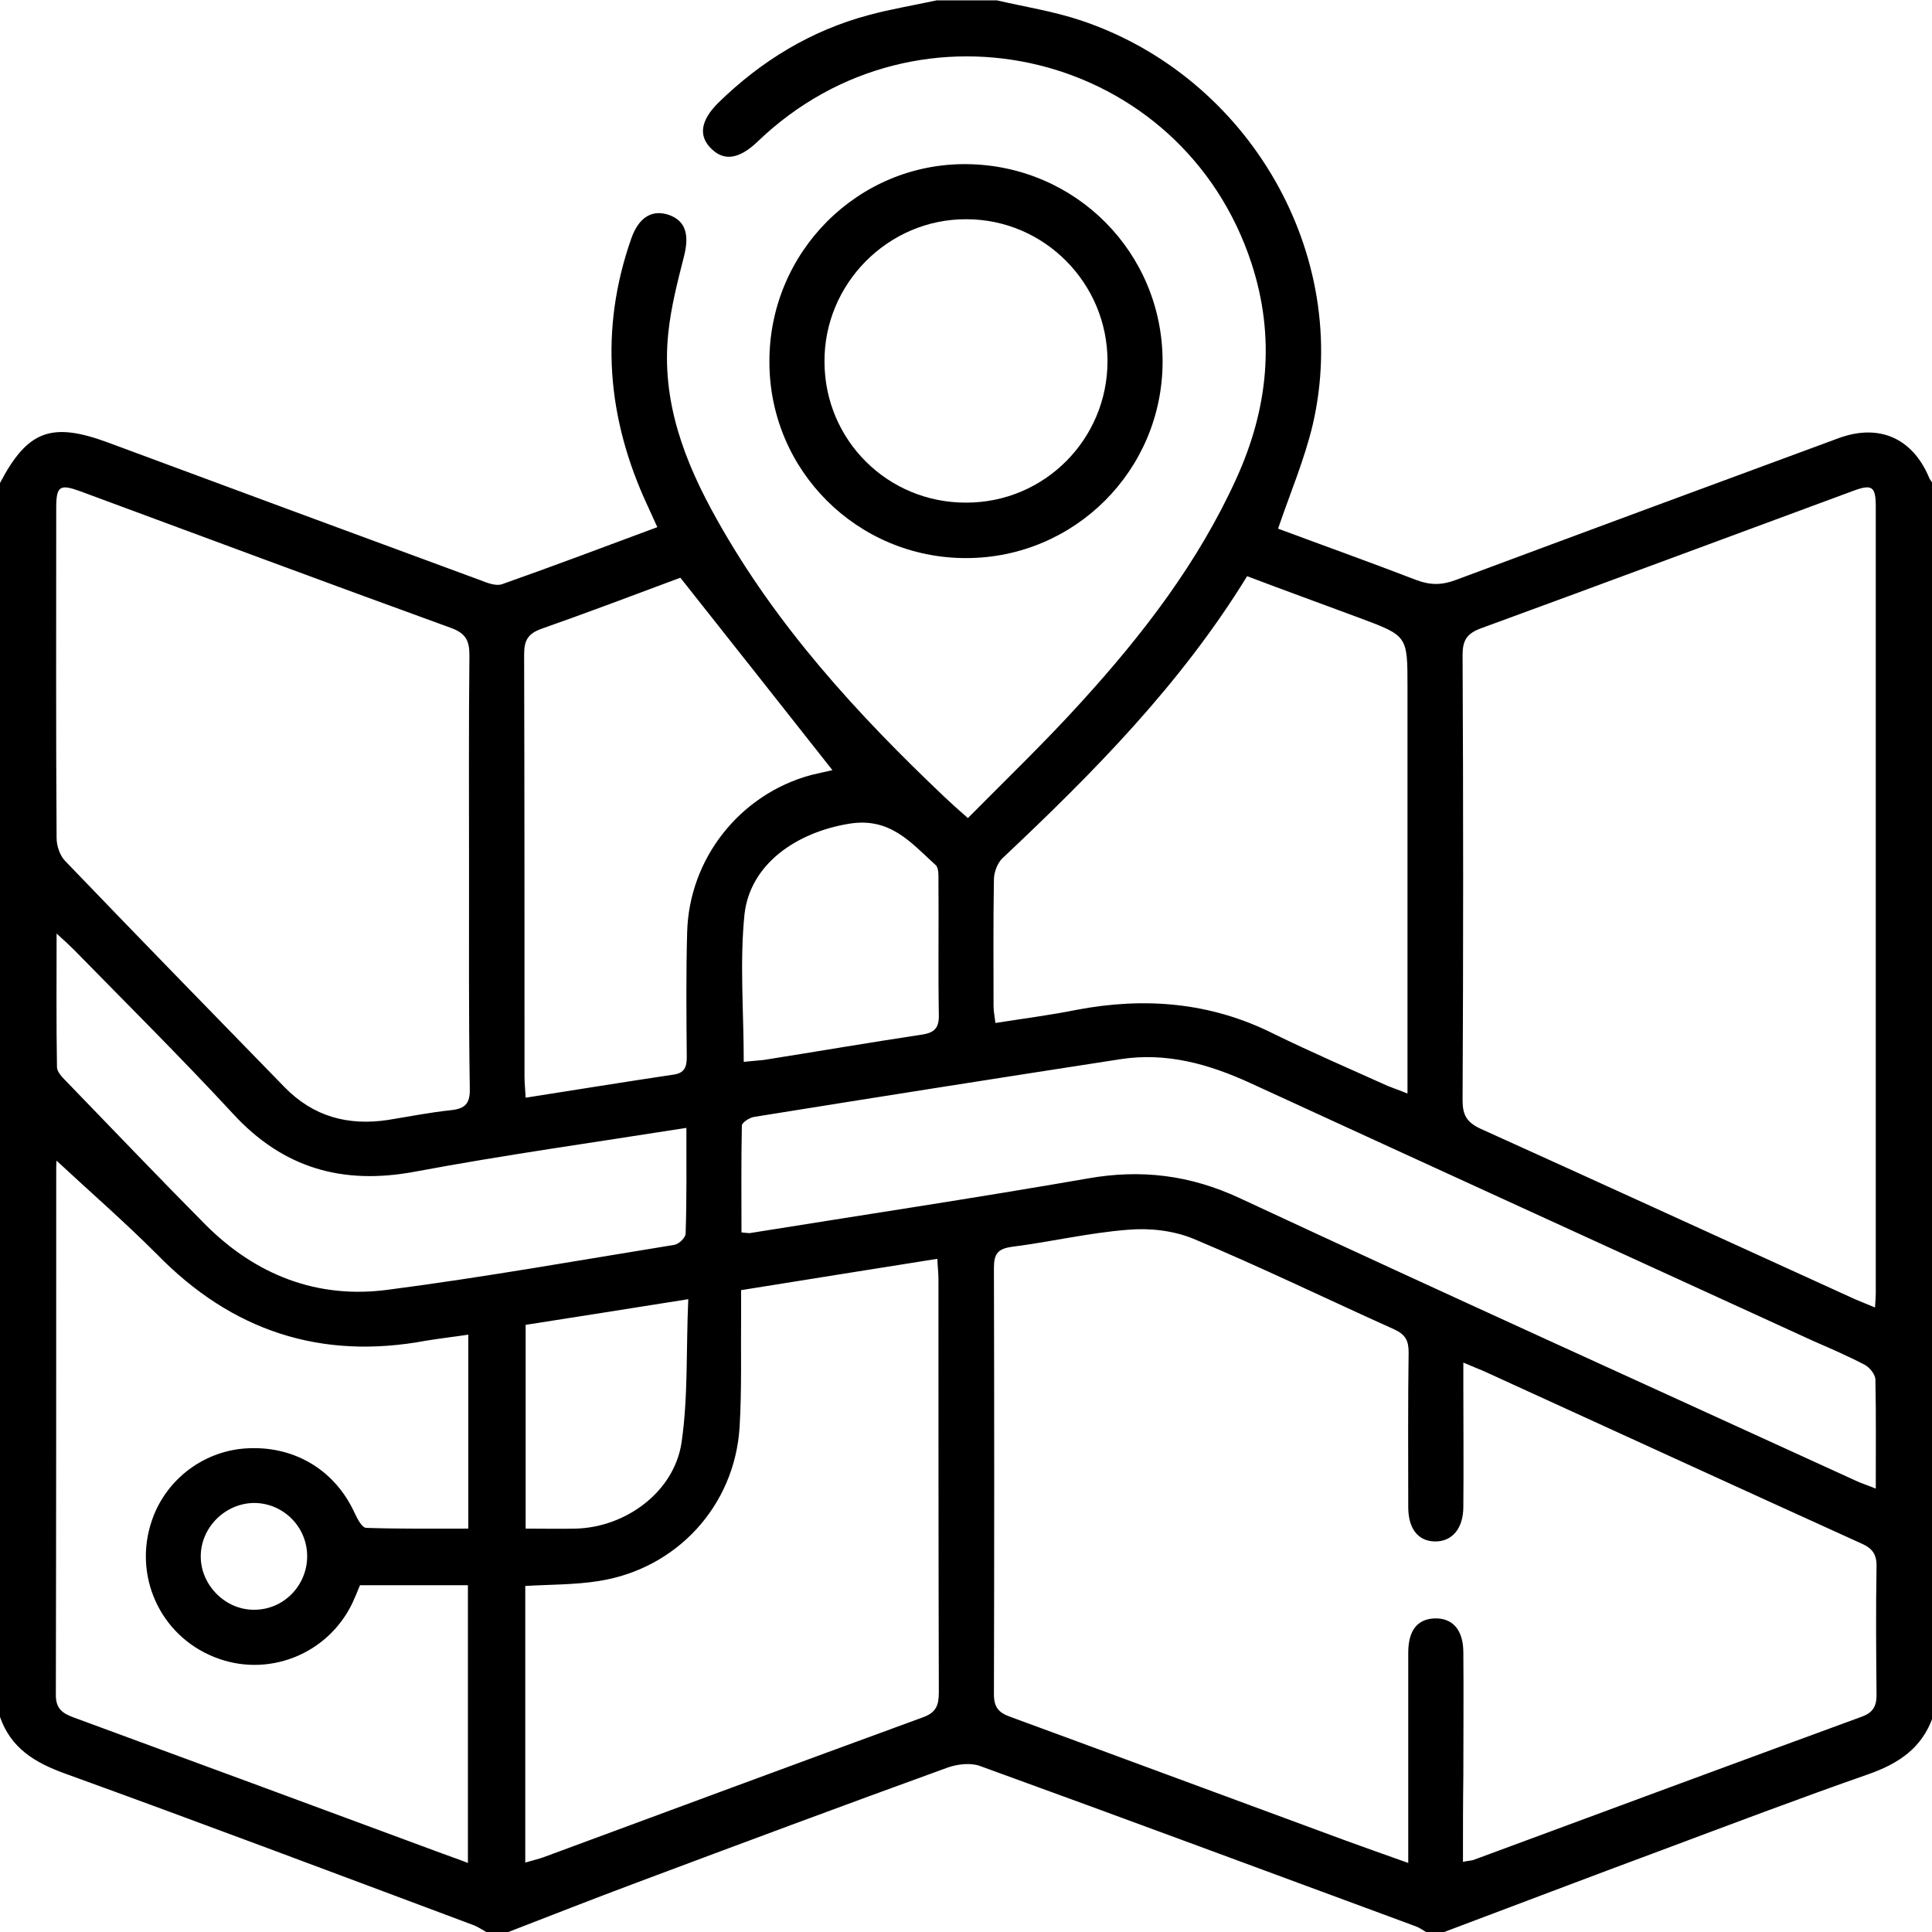 <?xml version="1.0" encoding="utf-8"?>
<!-- Generator: Adobe Illustrator 24.1.0, SVG Export Plug-In . SVG Version: 6.00 Build 0)  -->
<svg version="1.1" id="Layer_1" xmlns="http://www.w3.org/2000/svg" xmlns:xlink="http://www.w3.org/1999/xlink" x="0px" y="0px"
	 viewBox="0 0 512 512" style="enable-background:new 0 0 512 512;" xml:space="preserve">
<g id="_x38_WL3M7.tif">
	<g>
		<path d="M0,455c0-109,0-218,0-327c7.3-13.9,13.6-16.3,28.7-10.7c32.9,12.2,65.8,24.4,98.7,36.5c1.8,0.7,4.1,1.6,5.7,1
			c13.6-4.8,27.1-9.9,41.1-15.1c-1-2.2-1.8-3.9-2.6-5.7c-10.7-23-12.8-46.6-4.3-70.8c2-5.7,5.6-7.8,10.1-6.2
			c4.3,1.6,5.3,5.2,3.9,10.8c-1.7,6.7-3.5,13.6-4.2,20.5c-1.9,18,4.3,34.1,12.9,49.4c15.7,28.1,37.1,51.5,60.3,73.5
			c1.9,1.8,3.8,3.5,6.2,5.6c10.4-10.5,20.6-20.3,30.1-30.8c16.3-17.9,31-37,41.1-59.3c8.4-18.5,10.3-37.4,4-56.8
			c-18.3-56.1-88.2-73.4-130.9-32.4c-4.8,4.6-8.8,5.3-12.2,2c-3.6-3.4-3-7.6,1.9-12.4c11.3-11,24.4-19,39.7-23.1
			c5.9-1.6,12-2.6,18-3.9c5.3,0,10.7,0,16,0c7.4,1.7,15,2.9,22.2,5.3c44.7,14.9,71.9,62.2,61.5,107.1c-2.2,9.3-6,18.2-9.2,27.6
			c12.1,4.5,24.4,8.9,36.6,13.6c3.7,1.4,6.8,1.4,10.5,0c33.8-12.6,67.6-25.1,101.5-37.6c10.7-3.9,19.5,0,23.9,10.4
			c0.2,0.6,0.7,1.1,1,1.6c0,109,0,218,0,327c-2.9,8.2-9.1,12.3-17.1,15.1c-18.3,6.4-36.5,13.3-54.7,20.1
			c-19.4,7.2-38.8,14.6-58.2,21.9c-1.3,0-2.7,0-4,0c-1-0.6-1.9-1.3-3-1.7c-38.5-14.2-76.9-28.5-115.5-42.5c-2.5-0.9-5.9-0.5-8.5,0.4
			c-27.6,10-55.2,20.3-82.7,30.6c-11.5,4.3-22.9,8.8-34.3,13.2c-1.7,0-3.3,0-5,0c-1.4-0.8-2.7-1.7-4.2-2.2
			C88.9,496.5,53.1,483,17.2,470C9.2,467.1,2.9,463.3,0,455z M387.7,493.4c1.5-0.3,2.2-0.3,2.8-0.5c34.3-12.7,68.6-25.4,103-38
			c2.7-1,3.8-2.6,3.8-5.6c-0.1-11.3-0.2-22.7,0-34c0.1-3.4-1.1-5-4.1-6.3c-33.3-15.1-66.6-30.4-99.9-45.6c-1.6-0.7-3.2-1.3-5.5-2.3
			c0,2.6,0,4.4,0,6.2c0,10.7,0.1,21.3,0,32c0,5.8-3,9.3-7.6,9.2c-4.4-0.1-7-3.4-7-9.1c0-13.7-0.1-27.3,0.1-41c0-3.1-0.8-4.7-3.8-6.1
			c-17.8-8-35.3-16.5-53.2-24c-5.3-2.2-11.7-2.9-17.4-2.4c-10.3,0.8-20.4,3.2-30.6,4.5c-3.8,0.5-4.9,1.8-4.9,5.6
			c0.1,37.7,0.1,75.3,0,113c0,3.5,1.3,4.9,4.4,6c29.7,10.9,59.3,21.9,88.9,32.8c5.3,1.9,10.5,3.8,16.5,5.9c0-2.6,0-4.4,0-6.2
			c0-16.5,0-33,0-49.5c0-5.9,2.4-8.9,6.9-9.1c4.8-0.2,7.7,3,7.7,9c0.1,10.8,0,21.7,0,32.5C387.7,478,387.7,485.5,387.7,493.4z
			 M496.9,346.5c0.1-1.8,0.2-2.8,0.2-3.7c0-69.5,0-139,0-208.5c0-5.5-1-6.1-6.3-4.1c-32.8,12.1-65.5,24.3-98.3,36.3
			c-3.8,1.4-4.9,3.2-4.9,7.1c0.2,39.3,0.2,78.7,0,118c0,3.9,1.1,5.8,4.7,7.5c33.2,15,66.3,30.2,99.5,45.3
			C493.2,345,494.8,345.6,496.9,346.5z M124.3,231c0-19.1-0.1-38.3,0.1-57.4c0-4-1.1-5.8-4.9-7.2c-32.8-11.9-65.5-24.1-98.2-36.2
			c-5.5-2-6.4-1.4-6.4,4.5c0,29.1-0.1,58.3,0.1,87.4c0,2.1,0.9,4.7,2.3,6.1c19.3,20.1,38.7,40,58.1,59.9c7.6,7.8,16.8,10.3,27.4,8.7
			c5.6-0.9,11.1-2,16.8-2.6c3.7-0.4,5-1.8,4.9-5.7C124.2,269.3,124.3,250.2,124.3,231z M15,307.6c0-0.2-0.1,0.7-0.1,1.7
			c0,46.6,0,93.3-0.1,139.9c0,3.6,1.7,4.8,4.6,5.9c32.6,12,65.2,24,97.8,36.1c2.1,0.8,4.3,1.5,6.8,2.5c0-24.9,0-49.2,0-73.6
			c-9.8,0-19.2,0-28.6,0c-0.7,1.7-1.3,3.2-2,4.7c-6.6,13.8-22.7,20-36.7,14.3c-14.4-5.8-21.5-21.7-16.4-36.3
			c3.8-11,14.1-18.6,25.7-19c12.4-0.5,22.9,6,28,17.2c0.7,1.5,1.9,3.8,3,3.9c9.1,0.3,18.2,0.2,27.1,0.2c0-17.5,0-34.3,0-51.4
			c-4,0.6-7.6,1-11.2,1.6c-27.9,5.2-51.5-2.6-71.3-22.9C32.9,323.7,23.7,315.7,15,307.6z M139.2,493.6c2-0.6,3.4-0.9,4.8-1.4
			c33.5-12.4,67-24.8,100.6-37.1c3.6-1.3,4.2-3.3,4.2-6.7c-0.1-36.5-0.1-72.9-0.1-109.4c0-1.6-0.2-3.2-0.3-5.4
			c-17.6,2.8-34.6,5.5-52,8.3c0,2.4,0,4.3,0,6.3c-0.1,10,0.2,20-0.4,30c-1.3,20.9-16.7,37.6-37.4,40.8c-6.3,1-12.8,0.9-19.4,1.3
			C139.2,444.7,139.2,468.8,139.2,493.6z M373,289.8c0-2.5,0-4.3,0-6c0-34,0-67.9,0-101.9c0-13.4,0-13.4-12.6-18.1
			c-9.9-3.7-19.9-7.3-29.9-11.1c-17.7,28.8-40.8,52.1-64.9,74.8c-1.3,1.3-2.2,3.7-2.2,5.6c-0.2,11.2-0.1,22.3-0.1,33.5
			c0,1.4,0.3,2.8,0.5,4.5c7.6-1.2,14.7-2.1,21.6-3.5c18-3.4,35.4-2,52,6.3c10,4.9,20.2,9.3,30.4,13.9
			C369.3,288.4,370.8,288.9,373,289.8z M497.1,394.5c0-10.3,0.1-19.6-0.1-28.9c0-1.3-1.5-3.2-2.8-3.9c-4.4-2.3-9-4.3-13.6-6.3
			c-49.8-22.8-99.5-45.5-149.3-68.4c-10.9-5-22.2-8.2-34.4-6.3c-32.4,5-64.8,10.1-97.1,15.3c-1.2,0.2-3.2,1.5-3.2,2.3
			c-0.2,9.4-0.1,18.8-0.1,28.3c1.2,0.1,1.6,0.2,2.1,0.2c29.9-4.8,59.8-9.3,89.7-14.5c14.1-2.5,27.1-0.9,40.2,5.2
			c54.3,25.3,108.9,50,163.3,74.9C493.3,393.1,494.9,393.6,497.1,394.5z M180.3,153.1c-11.8,4.4-24.2,9.1-36.7,13.5
			c-3.7,1.3-4.7,3.1-4.7,6.8c0.1,37.3,0.1,74.6,0.1,111.9c0,1.7,0.2,3.4,0.3,5.6c13.5-2.1,26.3-4.2,39.1-6.1c3-0.4,3.6-2,3.6-4.7
			c-0.1-11-0.2-22,0.1-33c0.5-19.6,14-36.6,32.8-41.7c2-0.5,4-0.9,5.7-1.3C207.2,187.1,194,170.4,180.3,153.1z M181.9,298.9
			c-24.7,3.9-48.4,7.2-71.9,11.6c-19.2,3.6-35-0.9-48.3-15.4c-13.7-14.8-28-29-42.1-43.4c-1.2-1.2-2.5-2.4-4.6-4.3
			c0,12.5-0.1,23.9,0.1,35.4c0,1.2,1.3,2.6,2.3,3.6c12.3,12.7,24.5,25.5,36.9,38c13.4,13.5,29.8,19.9,48.5,17.4
			c25.4-3.3,50.6-7.8,75.9-11.9c1.2-0.2,3-1.9,3-3C182,317.8,181.9,308.7,181.9,298.9z M197.1,281.4c1.7-0.2,3.5-0.3,5.3-0.5
			c13.9-2.2,27.9-4.6,41.8-6.7c3.6-0.5,4.7-1.9,4.6-5.4c-0.2-11.8,0-23.6-0.1-35.4c0-1.4,0.1-3.5-0.8-4.2
			c-6.5-5.9-12-12.7-22.9-10.9c-14,2.3-26.2,10.7-27.7,24C196,255,197.1,268,197.1,281.4z M182.4,344.3c-15.1,2.4-29,4.6-43.1,6.8
			c0,18.1,0,35.8,0,54c4.6,0,8.9,0.1,13.2,0c13.3-0.3,26.1-9.7,28.1-22.7C182.4,370.2,181.8,357.6,182.4,344.3z M67.4,426.6
			c7.7,0,13.9-6.3,14-14c0.1-7.9-6.3-14.3-14.1-14.3c-7.6,0.1-14,6.4-14.1,14C53.1,420,59.7,426.7,67.4,426.6z"/>
		<path d="M308.1,95.8c0,28.8-23.3,52.1-52.1,52.1c-28.8,0-52.1-23.2-52.1-52c-0.1-29.1,23.5-52.7,52.3-52.4
			C285.1,43.8,308.1,67,308.1,95.8z M256.1,133.2c20.7,0,37.4-16.8,37.4-37.5c0-20.7-16.8-37.6-37.4-37.6
			C235.4,58,218.3,75.2,218.5,96C218.6,116.7,235.3,133.3,256.1,133.2z"/>
	</g>
</g>
</svg>
